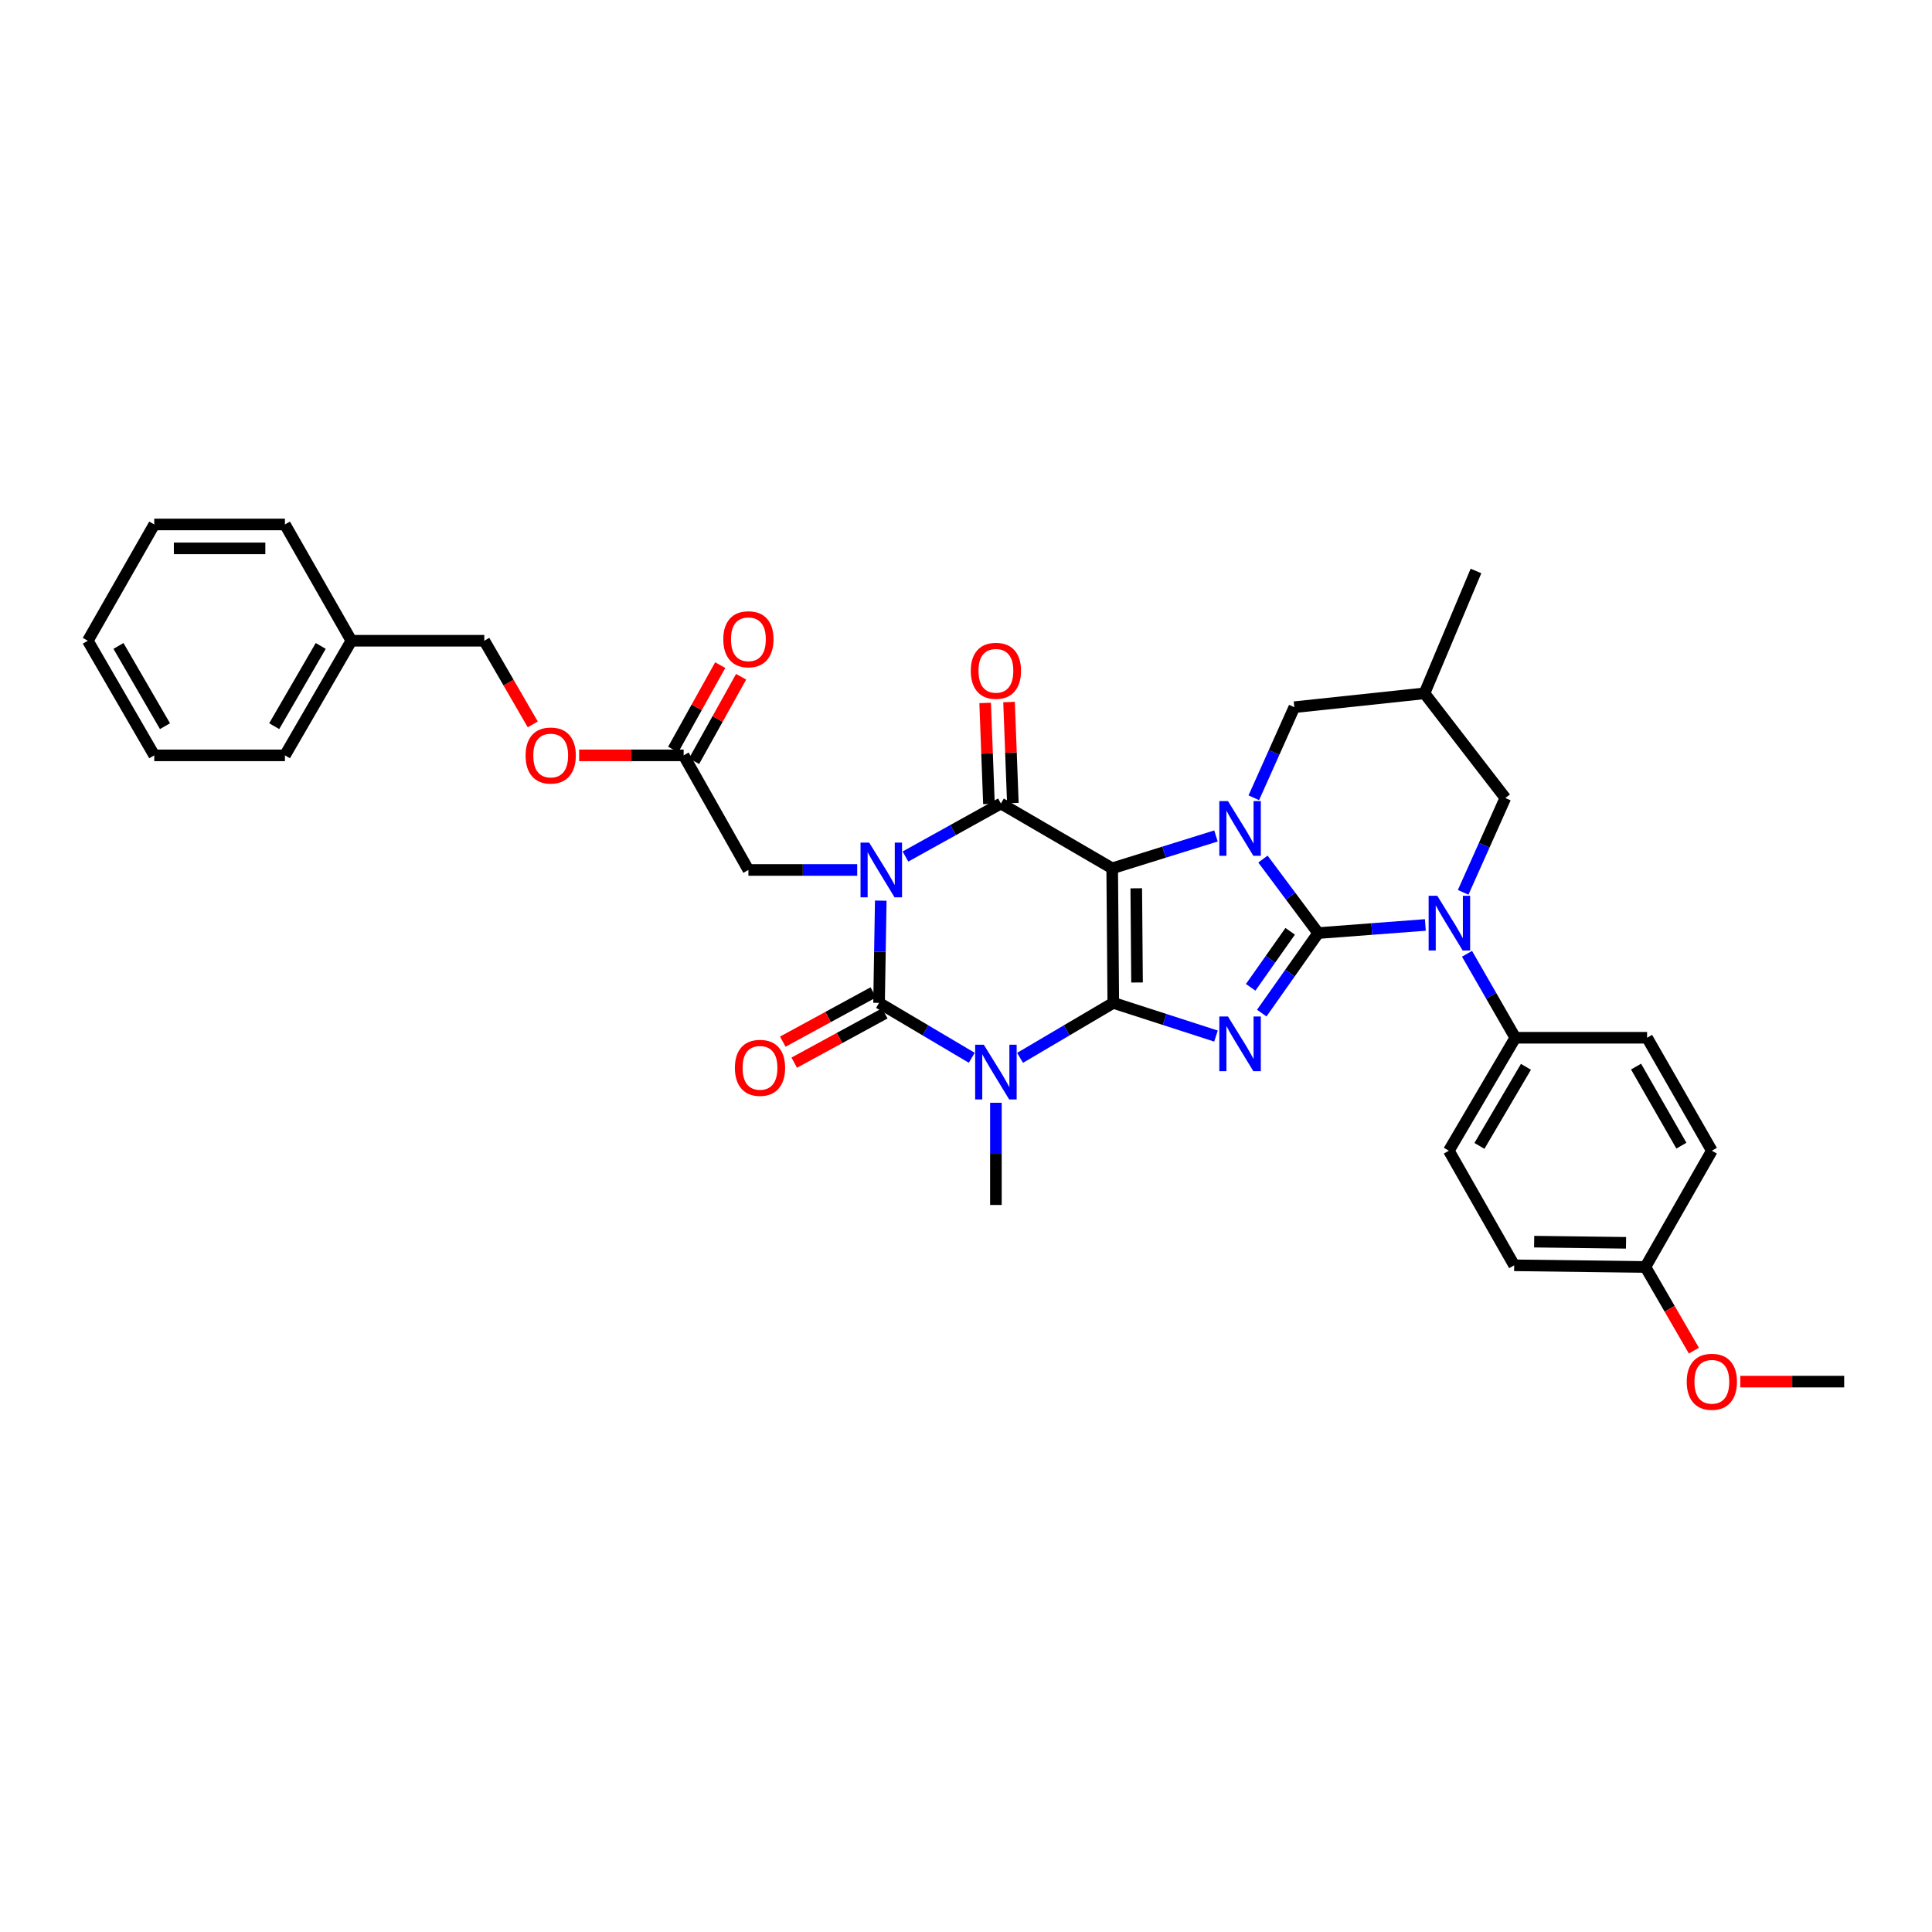 <?xml version='1.0' encoding='iso-8859-1'?>
<svg version='1.1' baseProfile='full'
              xmlns='http://www.w3.org/2000/svg'
                      xmlns:rdkit='http://www.rdkit.org/xml'
                      xmlns:xlink='http://www.w3.org/1999/xlink'
                  xml:space='preserve'
width='1000px' height='1000px' viewBox='0 0 1000 1000'>
<!-- END OF HEADER -->
<rect style='opacity:1.0;fill:#FFFFFF;stroke:none' width='1000' height='1000' x='0' y='0'> </rect>
<path class='bond-0' d='M 576.239,519.087 L 575.668,449.443' style='fill:none;fill-rule:evenodd;stroke:#000000;stroke-width:6px;stroke-linecap:butt;stroke-linejoin:miter;stroke-opacity:1' />
<path class='bond-0' d='M 588.532,508.539 L 588.132,459.788' style='fill:none;fill-rule:evenodd;stroke:#000000;stroke-width:6px;stroke-linecap:butt;stroke-linejoin:miter;stroke-opacity:1' />
<path class='bond-3' d='M 576.239,519.087 L 602.817,527.677' style='fill:none;fill-rule:evenodd;stroke:#000000;stroke-width:6px;stroke-linecap:butt;stroke-linejoin:miter;stroke-opacity:1' />
<path class='bond-3' d='M 602.817,527.677 L 629.396,536.267' style='fill:none;fill-rule:evenodd;stroke:#0000FF;stroke-width:6px;stroke-linecap:butt;stroke-linejoin:miter;stroke-opacity:1' />
<path class='bond-5' d='M 576.239,519.087 L 552.111,533.312' style='fill:none;fill-rule:evenodd;stroke:#000000;stroke-width:6px;stroke-linecap:butt;stroke-linejoin:miter;stroke-opacity:1' />
<path class='bond-5' d='M 552.111,533.312 L 527.984,547.537' style='fill:none;fill-rule:evenodd;stroke:#0000FF;stroke-width:6px;stroke-linecap:butt;stroke-linejoin:miter;stroke-opacity:1' />
<path class='bond-4' d='M 575.668,449.443 L 602.527,441.068' style='fill:none;fill-rule:evenodd;stroke:#000000;stroke-width:6px;stroke-linecap:butt;stroke-linejoin:miter;stroke-opacity:1' />
<path class='bond-4' d='M 602.527,441.068 L 629.386,432.694' style='fill:none;fill-rule:evenodd;stroke:#0000FF;stroke-width:6px;stroke-linecap:butt;stroke-linejoin:miter;stroke-opacity:1' />
<path class='bond-7' d='M 575.668,449.443 L 518.066,415.903' style='fill:none;fill-rule:evenodd;stroke:#000000;stroke-width:6px;stroke-linecap:butt;stroke-linejoin:miter;stroke-opacity:1' />
<path class='bond-1' d='M 682.29,482.962 L 667.686,503.672' style='fill:none;fill-rule:evenodd;stroke:#000000;stroke-width:6px;stroke-linecap:butt;stroke-linejoin:miter;stroke-opacity:1' />
<path class='bond-1' d='M 667.686,503.672 L 653.082,524.382' style='fill:none;fill-rule:evenodd;stroke:#0000FF;stroke-width:6px;stroke-linecap:butt;stroke-linejoin:miter;stroke-opacity:1' />
<path class='bond-1' d='M 667.792,482.041 L 657.569,496.538' style='fill:none;fill-rule:evenodd;stroke:#000000;stroke-width:6px;stroke-linecap:butt;stroke-linejoin:miter;stroke-opacity:1' />
<path class='bond-1' d='M 657.569,496.538 L 647.347,511.035' style='fill:none;fill-rule:evenodd;stroke:#0000FF;stroke-width:6px;stroke-linecap:butt;stroke-linejoin:miter;stroke-opacity:1' />
<path class='bond-8' d='M 682.29,482.962 L 710.024,480.858' style='fill:none;fill-rule:evenodd;stroke:#000000;stroke-width:6px;stroke-linecap:butt;stroke-linejoin:miter;stroke-opacity:1' />
<path class='bond-8' d='M 710.024,480.858 L 737.758,478.754' style='fill:none;fill-rule:evenodd;stroke:#0000FF;stroke-width:6px;stroke-linecap:butt;stroke-linejoin:miter;stroke-opacity:1' />
<path class='bond-36' d='M 682.29,482.962 L 667.991,463.808' style='fill:none;fill-rule:evenodd;stroke:#000000;stroke-width:6px;stroke-linecap:butt;stroke-linejoin:miter;stroke-opacity:1' />
<path class='bond-36' d='M 667.991,463.808 L 653.692,444.654' style='fill:none;fill-rule:evenodd;stroke:#0000FF;stroke-width:6px;stroke-linecap:butt;stroke-linejoin:miter;stroke-opacity:1' />
<path class='bond-2' d='M 455.885,466.176 L 455.441,492.631' style='fill:none;fill-rule:evenodd;stroke:#0000FF;stroke-width:6px;stroke-linecap:butt;stroke-linejoin:miter;stroke-opacity:1' />
<path class='bond-2' d='M 455.441,492.631 L 454.997,519.087' style='fill:none;fill-rule:evenodd;stroke:#000000;stroke-width:6px;stroke-linecap:butt;stroke-linejoin:miter;stroke-opacity:1' />
<path class='bond-9' d='M 443.692,450.296 L 415.534,450.296' style='fill:none;fill-rule:evenodd;stroke:#0000FF;stroke-width:6px;stroke-linecap:butt;stroke-linejoin:miter;stroke-opacity:1' />
<path class='bond-9' d='M 415.534,450.296 L 387.375,450.296' style='fill:none;fill-rule:evenodd;stroke:#000000;stroke-width:6px;stroke-linecap:butt;stroke-linejoin:miter;stroke-opacity:1' />
<path class='bond-35' d='M 468.663,443.346 L 493.364,429.625' style='fill:none;fill-rule:evenodd;stroke:#0000FF;stroke-width:6px;stroke-linecap:butt;stroke-linejoin:miter;stroke-opacity:1' />
<path class='bond-35' d='M 493.364,429.625 L 518.066,415.903' style='fill:none;fill-rule:evenodd;stroke:#000000;stroke-width:6px;stroke-linecap:butt;stroke-linejoin:miter;stroke-opacity:1' />
<path class='bond-10' d='M 648.966,412.926 L 659.456,389.485' style='fill:none;fill-rule:evenodd;stroke:#0000FF;stroke-width:6px;stroke-linecap:butt;stroke-linejoin:miter;stroke-opacity:1' />
<path class='bond-10' d='M 659.456,389.485 L 669.946,366.045' style='fill:none;fill-rule:evenodd;stroke:#000000;stroke-width:6px;stroke-linecap:butt;stroke-linejoin:miter;stroke-opacity:1' />
<path class='bond-6' d='M 502.983,547.507 L 478.99,533.297' style='fill:none;fill-rule:evenodd;stroke:#0000FF;stroke-width:6px;stroke-linecap:butt;stroke-linejoin:miter;stroke-opacity:1' />
<path class='bond-6' d='M 478.99,533.297 L 454.997,519.087' style='fill:none;fill-rule:evenodd;stroke:#000000;stroke-width:6px;stroke-linecap:butt;stroke-linejoin:miter;stroke-opacity:1' />
<path class='bond-18' d='M 515.48,570.789 L 515.48,597.238' style='fill:none;fill-rule:evenodd;stroke:#0000FF;stroke-width:6px;stroke-linecap:butt;stroke-linejoin:miter;stroke-opacity:1' />
<path class='bond-18' d='M 515.48,597.238 L 515.48,623.687' style='fill:none;fill-rule:evenodd;stroke:#000000;stroke-width:6px;stroke-linecap:butt;stroke-linejoin:miter;stroke-opacity:1' />
<path class='bond-13' d='M 452.038,513.651 L 428.605,526.405' style='fill:none;fill-rule:evenodd;stroke:#000000;stroke-width:6px;stroke-linecap:butt;stroke-linejoin:miter;stroke-opacity:1' />
<path class='bond-13' d='M 428.605,526.405 L 405.173,539.159' style='fill:none;fill-rule:evenodd;stroke:#FF0000;stroke-width:6px;stroke-linecap:butt;stroke-linejoin:miter;stroke-opacity:1' />
<path class='bond-13' d='M 457.956,524.523 L 434.523,537.277' style='fill:none;fill-rule:evenodd;stroke:#000000;stroke-width:6px;stroke-linecap:butt;stroke-linejoin:miter;stroke-opacity:1' />
<path class='bond-13' d='M 434.523,537.277 L 411.091,550.032' style='fill:none;fill-rule:evenodd;stroke:#FF0000;stroke-width:6px;stroke-linecap:butt;stroke-linejoin:miter;stroke-opacity:1' />
<path class='bond-14' d='M 524.251,415.671 L 523.268,389.523' style='fill:none;fill-rule:evenodd;stroke:#000000;stroke-width:6px;stroke-linecap:butt;stroke-linejoin:miter;stroke-opacity:1' />
<path class='bond-14' d='M 523.268,389.523 L 522.285,363.374' style='fill:none;fill-rule:evenodd;stroke:#FF0000;stroke-width:6px;stroke-linecap:butt;stroke-linejoin:miter;stroke-opacity:1' />
<path class='bond-14' d='M 511.881,416.136 L 510.898,389.988' style='fill:none;fill-rule:evenodd;stroke:#000000;stroke-width:6px;stroke-linecap:butt;stroke-linejoin:miter;stroke-opacity:1' />
<path class='bond-14' d='M 510.898,389.988 L 509.915,363.839' style='fill:none;fill-rule:evenodd;stroke:#FF0000;stroke-width:6px;stroke-linecap:butt;stroke-linejoin:miter;stroke-opacity:1' />
<path class='bond-11' d='M 759.327,493.682 L 771.823,515.41' style='fill:none;fill-rule:evenodd;stroke:#0000FF;stroke-width:6px;stroke-linecap:butt;stroke-linejoin:miter;stroke-opacity:1' />
<path class='bond-11' d='M 771.823,515.41 L 784.318,537.139' style='fill:none;fill-rule:evenodd;stroke:#000000;stroke-width:6px;stroke-linecap:butt;stroke-linejoin:miter;stroke-opacity:1' />
<path class='bond-12' d='M 757.326,461.877 L 768.243,437.463' style='fill:none;fill-rule:evenodd;stroke:#0000FF;stroke-width:6px;stroke-linecap:butt;stroke-linejoin:miter;stroke-opacity:1' />
<path class='bond-12' d='M 768.243,437.463 L 779.16,413.049' style='fill:none;fill-rule:evenodd;stroke:#000000;stroke-width:6px;stroke-linecap:butt;stroke-linejoin:miter;stroke-opacity:1' />
<path class='bond-15' d='M 387.375,450.296 L 353.849,390.974' style='fill:none;fill-rule:evenodd;stroke:#000000;stroke-width:6px;stroke-linecap:butt;stroke-linejoin:miter;stroke-opacity:1' />
<path class='bond-16' d='M 669.946,366.045 L 737.313,358.872' style='fill:none;fill-rule:evenodd;stroke:#000000;stroke-width:6px;stroke-linecap:butt;stroke-linejoin:miter;stroke-opacity:1' />
<path class='bond-20' d='M 784.318,537.139 L 749.919,595.608' style='fill:none;fill-rule:evenodd;stroke:#000000;stroke-width:6px;stroke-linecap:butt;stroke-linejoin:miter;stroke-opacity:1' />
<path class='bond-20' d='M 789.827,552.186 L 765.748,593.114' style='fill:none;fill-rule:evenodd;stroke:#000000;stroke-width:6px;stroke-linecap:butt;stroke-linejoin:miter;stroke-opacity:1' />
<path class='bond-21' d='M 784.318,537.139 L 852.531,537.139' style='fill:none;fill-rule:evenodd;stroke:#000000;stroke-width:6px;stroke-linecap:butt;stroke-linejoin:miter;stroke-opacity:1' />
<path class='bond-37' d='M 779.16,413.049 L 737.313,358.872' style='fill:none;fill-rule:evenodd;stroke:#000000;stroke-width:6px;stroke-linecap:butt;stroke-linejoin:miter;stroke-opacity:1' />
<path class='bond-17' d='M 359.256,393.986 L 371.428,372.137' style='fill:none;fill-rule:evenodd;stroke:#000000;stroke-width:6px;stroke-linecap:butt;stroke-linejoin:miter;stroke-opacity:1' />
<path class='bond-17' d='M 371.428,372.137 L 383.6,350.287' style='fill:none;fill-rule:evenodd;stroke:#FF0000;stroke-width:6px;stroke-linecap:butt;stroke-linejoin:miter;stroke-opacity:1' />
<path class='bond-17' d='M 348.442,387.962 L 360.614,366.113' style='fill:none;fill-rule:evenodd;stroke:#000000;stroke-width:6px;stroke-linecap:butt;stroke-linejoin:miter;stroke-opacity:1' />
<path class='bond-17' d='M 360.614,366.113 L 372.786,344.263' style='fill:none;fill-rule:evenodd;stroke:#FF0000;stroke-width:6px;stroke-linecap:butt;stroke-linejoin:miter;stroke-opacity:1' />
<path class='bond-19' d='M 353.849,390.974 L 326.807,390.974' style='fill:none;fill-rule:evenodd;stroke:#000000;stroke-width:6px;stroke-linecap:butt;stroke-linejoin:miter;stroke-opacity:1' />
<path class='bond-19' d='M 326.807,390.974 L 299.764,390.974' style='fill:none;fill-rule:evenodd;stroke:#FF0000;stroke-width:6px;stroke-linecap:butt;stroke-linejoin:miter;stroke-opacity:1' />
<path class='bond-28' d='M 737.313,358.872 L 763.962,295.534' style='fill:none;fill-rule:evenodd;stroke:#000000;stroke-width:6px;stroke-linecap:butt;stroke-linejoin:miter;stroke-opacity:1' />
<path class='bond-23' d='M 275.753,374.94 L 263.209,353.293' style='fill:none;fill-rule:evenodd;stroke:#FF0000;stroke-width:6px;stroke-linecap:butt;stroke-linejoin:miter;stroke-opacity:1' />
<path class='bond-23' d='M 263.209,353.293 L 250.666,331.646' style='fill:none;fill-rule:evenodd;stroke:#000000;stroke-width:6px;stroke-linecap:butt;stroke-linejoin:miter;stroke-opacity:1' />
<path class='bond-24' d='M 749.919,595.608 L 783.733,654.922' style='fill:none;fill-rule:evenodd;stroke:#000000;stroke-width:6px;stroke-linecap:butt;stroke-linejoin:miter;stroke-opacity:1' />
<path class='bond-25' d='M 852.531,537.139 L 886.05,595.608' style='fill:none;fill-rule:evenodd;stroke:#000000;stroke-width:6px;stroke-linecap:butt;stroke-linejoin:miter;stroke-opacity:1' />
<path class='bond-25' d='M 846.82,552.066 L 870.283,592.994' style='fill:none;fill-rule:evenodd;stroke:#000000;stroke-width:6px;stroke-linecap:butt;stroke-linejoin:miter;stroke-opacity:1' />
<path class='bond-22' d='M 851.665,655.789 L 886.05,595.608' style='fill:none;fill-rule:evenodd;stroke:#000000;stroke-width:6px;stroke-linecap:butt;stroke-linejoin:miter;stroke-opacity:1' />
<path class='bond-27' d='M 851.665,655.789 L 864.211,677.439' style='fill:none;fill-rule:evenodd;stroke:#000000;stroke-width:6px;stroke-linecap:butt;stroke-linejoin:miter;stroke-opacity:1' />
<path class='bond-27' d='M 864.211,677.439 L 876.758,699.089' style='fill:none;fill-rule:evenodd;stroke:#FF0000;stroke-width:6px;stroke-linecap:butt;stroke-linejoin:miter;stroke-opacity:1' />
<path class='bond-38' d='M 851.665,655.789 L 783.733,654.922' style='fill:none;fill-rule:evenodd;stroke:#000000;stroke-width:6px;stroke-linecap:butt;stroke-linejoin:miter;stroke-opacity:1' />
<path class='bond-38' d='M 841.633,643.281 L 794.081,642.674' style='fill:none;fill-rule:evenodd;stroke:#000000;stroke-width:6px;stroke-linecap:butt;stroke-linejoin:miter;stroke-opacity:1' />
<path class='bond-26' d='M 250.666,331.646 L 181.875,331.646' style='fill:none;fill-rule:evenodd;stroke:#000000;stroke-width:6px;stroke-linecap:butt;stroke-linejoin:miter;stroke-opacity:1' />
<path class='bond-29' d='M 181.875,331.646 L 147.482,390.974' style='fill:none;fill-rule:evenodd;stroke:#000000;stroke-width:6px;stroke-linecap:butt;stroke-linejoin:miter;stroke-opacity:1' />
<path class='bond-29' d='M 166.006,334.337 L 141.932,375.867' style='fill:none;fill-rule:evenodd;stroke:#000000;stroke-width:6px;stroke-linecap:butt;stroke-linejoin:miter;stroke-opacity:1' />
<path class='bond-30' d='M 181.875,331.646 L 147.482,271.458' style='fill:none;fill-rule:evenodd;stroke:#000000;stroke-width:6px;stroke-linecap:butt;stroke-linejoin:miter;stroke-opacity:1' />
<path class='bond-31' d='M 900.762,715.124 L 927.654,715.124' style='fill:none;fill-rule:evenodd;stroke:#FF0000;stroke-width:6px;stroke-linecap:butt;stroke-linejoin:miter;stroke-opacity:1' />
<path class='bond-31' d='M 927.654,715.124 L 954.545,715.124' style='fill:none;fill-rule:evenodd;stroke:#000000;stroke-width:6px;stroke-linecap:butt;stroke-linejoin:miter;stroke-opacity:1' />
<path class='bond-33' d='M 147.482,390.974 L 79.84,390.974' style='fill:none;fill-rule:evenodd;stroke:#000000;stroke-width:6px;stroke-linecap:butt;stroke-linejoin:miter;stroke-opacity:1' />
<path class='bond-32' d='M 147.482,271.458 L 79.84,271.458' style='fill:none;fill-rule:evenodd;stroke:#000000;stroke-width:6px;stroke-linecap:butt;stroke-linejoin:miter;stroke-opacity:1' />
<path class='bond-32' d='M 137.336,283.837 L 89.986,283.837' style='fill:none;fill-rule:evenodd;stroke:#000000;stroke-width:6px;stroke-linecap:butt;stroke-linejoin:miter;stroke-opacity:1' />
<path class='bond-34' d='M 79.84,271.458 L 45.455,331.646' style='fill:none;fill-rule:evenodd;stroke:#000000;stroke-width:6px;stroke-linecap:butt;stroke-linejoin:miter;stroke-opacity:1' />
<path class='bond-39' d='M 79.84,390.974 L 45.455,331.646' style='fill:none;fill-rule:evenodd;stroke:#000000;stroke-width:6px;stroke-linecap:butt;stroke-linejoin:miter;stroke-opacity:1' />
<path class='bond-39' d='M 85.392,375.868 L 61.322,334.338' style='fill:none;fill-rule:evenodd;stroke:#000000;stroke-width:6px;stroke-linecap:butt;stroke-linejoin:miter;stroke-opacity:1' />
<path  class='atom-3' d='M 449.892 436.136
L 459.172 451.136
Q 460.092 452.616, 461.572 455.296
Q 463.052 457.976, 463.132 458.136
L 463.132 436.136
L 466.892 436.136
L 466.892 464.456
L 463.012 464.456
L 453.052 448.056
Q 451.892 446.136, 450.652 443.936
Q 449.452 441.736, 449.092 441.056
L 449.092 464.456
L 445.412 464.456
L 445.412 436.136
L 449.892 436.136
' fill='#0000FF'/>
<path  class='atom-4' d='M 635.6 526.136
L 644.88 541.136
Q 645.8 542.616, 647.28 545.296
Q 648.76 547.976, 648.84 548.136
L 648.84 526.136
L 652.6 526.136
L 652.6 554.456
L 648.72 554.456
L 638.76 538.056
Q 637.6 536.136, 636.36 533.936
Q 635.16 531.736, 634.8 531.056
L 634.8 554.456
L 631.12 554.456
L 631.12 526.136
L 635.6 526.136
' fill='#0000FF'/>
<path  class='atom-5' d='M 635.6 414.645
L 644.88 429.645
Q 645.8 431.125, 647.28 433.805
Q 648.76 436.485, 648.84 436.645
L 648.84 414.645
L 652.6 414.645
L 652.6 442.965
L 648.72 442.965
L 638.76 426.565
Q 637.6 424.645, 636.36 422.445
Q 635.16 420.245, 634.8 419.565
L 634.8 442.965
L 631.12 442.965
L 631.12 414.645
L 635.6 414.645
' fill='#0000FF'/>
<path  class='atom-6' d='M 509.22 540.749
L 518.5 555.749
Q 519.42 557.229, 520.9 559.909
Q 522.38 562.589, 522.46 562.749
L 522.46 540.749
L 526.22 540.749
L 526.22 569.069
L 522.34 569.069
L 512.38 552.669
Q 511.22 550.749, 509.98 548.549
Q 508.78 546.349, 508.42 545.669
L 508.42 569.069
L 504.74 569.069
L 504.74 540.749
L 509.22 540.749
' fill='#0000FF'/>
<path  class='atom-9' d='M 743.941 463.651
L 753.221 478.651
Q 754.141 480.131, 755.621 482.811
Q 757.101 485.491, 757.181 485.651
L 757.181 463.651
L 760.941 463.651
L 760.941 491.971
L 757.061 491.971
L 747.101 475.571
Q 745.941 473.651, 744.701 471.451
Q 743.501 469.251, 743.141 468.571
L 743.141 491.971
L 739.461 491.971
L 739.461 463.651
L 743.941 463.651
' fill='#0000FF'/>
<path  class='atom-14' d='M 380.378 552.706
Q 380.378 545.906, 383.738 542.106
Q 387.098 538.306, 393.378 538.306
Q 399.658 538.306, 403.018 542.106
Q 406.378 545.906, 406.378 552.706
Q 406.378 559.586, 402.978 563.506
Q 399.578 567.386, 393.378 567.386
Q 387.138 567.386, 383.738 563.506
Q 380.378 559.626, 380.378 552.706
M 393.378 564.186
Q 397.698 564.186, 400.018 561.306
Q 402.378 558.386, 402.378 552.706
Q 402.378 547.146, 400.018 544.346
Q 397.698 541.506, 393.378 541.506
Q 389.058 541.506, 386.698 544.306
Q 384.378 547.106, 384.378 552.706
Q 384.378 558.426, 386.698 561.306
Q 389.058 564.186, 393.378 564.186
' fill='#FF0000'/>
<path  class='atom-15' d='M 502.48 347.206
Q 502.48 340.406, 505.84 336.606
Q 509.2 332.806, 515.48 332.806
Q 521.76 332.806, 525.12 336.606
Q 528.48 340.406, 528.48 347.206
Q 528.48 354.086, 525.08 358.006
Q 521.68 361.886, 515.48 361.886
Q 509.24 361.886, 505.84 358.006
Q 502.48 354.126, 502.48 347.206
M 515.48 358.686
Q 519.8 358.686, 522.12 355.806
Q 524.48 352.886, 524.48 347.206
Q 524.48 341.646, 522.12 338.846
Q 519.8 336.006, 515.48 336.006
Q 511.16 336.006, 508.8 338.806
Q 506.48 341.606, 506.48 347.206
Q 506.48 352.926, 508.8 355.806
Q 511.16 358.686, 515.48 358.686
' fill='#FF0000'/>
<path  class='atom-18' d='M 374.375 330.873
Q 374.375 324.073, 377.735 320.273
Q 381.095 316.473, 387.375 316.473
Q 393.655 316.473, 397.015 320.273
Q 400.375 324.073, 400.375 330.873
Q 400.375 337.753, 396.975 341.673
Q 393.575 345.553, 387.375 345.553
Q 381.135 345.553, 377.735 341.673
Q 374.375 337.793, 374.375 330.873
M 387.375 342.353
Q 391.695 342.353, 394.015 339.473
Q 396.375 336.553, 396.375 330.873
Q 396.375 325.313, 394.015 322.513
Q 391.695 319.673, 387.375 319.673
Q 383.055 319.673, 380.695 322.473
Q 378.375 325.273, 378.375 330.873
Q 378.375 336.593, 380.695 339.473
Q 383.055 342.353, 387.375 342.353
' fill='#FF0000'/>
<path  class='atom-20' d='M 272.044 391.054
Q 272.044 384.254, 275.404 380.454
Q 278.764 376.654, 285.044 376.654
Q 291.324 376.654, 294.684 380.454
Q 298.044 384.254, 298.044 391.054
Q 298.044 397.934, 294.644 401.854
Q 291.244 405.734, 285.044 405.734
Q 278.804 405.734, 275.404 401.854
Q 272.044 397.974, 272.044 391.054
M 285.044 402.534
Q 289.364 402.534, 291.684 399.654
Q 294.044 396.734, 294.044 391.054
Q 294.044 385.494, 291.684 382.694
Q 289.364 379.854, 285.044 379.854
Q 280.724 379.854, 278.364 382.654
Q 276.044 385.454, 276.044 391.054
Q 276.044 396.774, 278.364 399.654
Q 280.724 402.534, 285.044 402.534
' fill='#FF0000'/>
<path  class='atom-28' d='M 873.05 715.204
Q 873.05 708.404, 876.41 704.604
Q 879.77 700.804, 886.05 700.804
Q 892.33 700.804, 895.69 704.604
Q 899.05 708.404, 899.05 715.204
Q 899.05 722.084, 895.65 726.004
Q 892.25 729.884, 886.05 729.884
Q 879.81 729.884, 876.41 726.004
Q 873.05 722.124, 873.05 715.204
M 886.05 726.684
Q 890.37 726.684, 892.69 723.804
Q 895.05 720.884, 895.05 715.204
Q 895.05 709.644, 892.69 706.844
Q 890.37 704.004, 886.05 704.004
Q 881.73 704.004, 879.37 706.804
Q 877.05 709.604, 877.05 715.204
Q 877.05 720.924, 879.37 723.804
Q 881.73 726.684, 886.05 726.684
' fill='#FF0000'/>
</svg>
